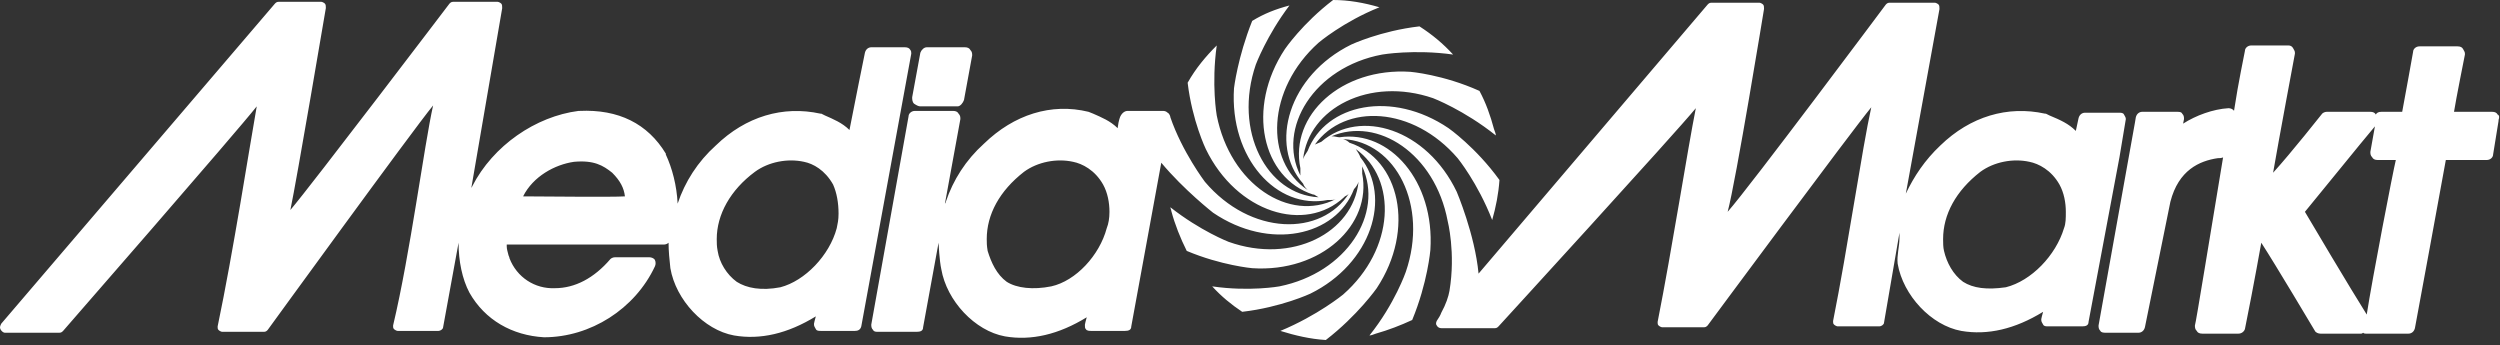 <?xml version="1.0" encoding="UTF-8" standalone="no"?>
<!DOCTYPE svg PUBLIC "-//W3C//DTD SVG 1.1//EN" "http://www.w3.org/Graphics/SVG/1.1/DTD/svg11.dtd">
<svg width="100%" height="100%" viewBox="0 0 275 38" version="1.1" xmlns="http://www.w3.org/2000/svg" xmlns:xlink="http://www.w3.org/1999/xlink" xml:space="preserve" xmlns:serif="http://www.serif.com/" style="fill-rule:evenodd;clip-rule:evenodd;stroke-linejoin:round;stroke-miterlimit:2;">
    <rect x="0" y="0" width="275" height="38" fill="#333333" stroke="none"/>
    <g transform="matrix(1,0,0,1,-4934.52,-5868.49)">
        <g transform="matrix(1,0,0,1,4934.16,5868.39)">
            <path d="M227.401,25.2C226.501,28.2 223.801,31 221.001,31.7C218.901,32 217.401,31.8 216.301,31.1C215.201,30.3 214.501,29 214.201,27.7C214.101,27.3 214.101,26.8 214.101,26.4C214.101,23.7 215.501,21.1 218.201,19C219.701,17.9 221.801,17.5 223.601,17.9C224.601,18.1 226.001,18.8 226.901,20.4C227.401,21.3 227.601,22.4 227.601,23.4C227.601,24.1 227.601,24.7 227.401,25.2ZM122.101,25.2C121.301,28.2 118.701,31 116.001,31.6C114.001,32 112.201,31.8 111.101,31.1C110.001,30.3 109.401,29 109.001,27.7C108.901,27.1 108.901,26.8 108.901,26.4C108.901,23.7 110.301,21.1 113.001,19C114.501,17.9 116.601,17.5 118.401,17.9C119.401,18.1 120.801,18.8 121.701,20.4C122.201,21.3 122.401,22.4 122.401,23.4C122.401,24.1 122.301,24.7 122.101,25.2ZM234.201,13.2C234.201,13 234.101,12.9 234.001,12.7C233.901,12.5 233.701,12.5 233.401,12.5L229.701,12.5C229.401,12.5 229.101,12.7 229.001,13.1L228.701,14.5C227.901,13.7 227.001,13.3 225.801,12.8L225.401,12.6L225.301,12.6C221.201,11.7 217.101,12.9 213.801,16.1C212.101,17.7 210.901,19.5 210.001,21.4L213.701,1.1C213.701,0.9 213.701,0.7 213.601,0.6C213.501,0.5 213.301,0.4 213.201,0.4L208.201,0.4C208.001,0.4 207.901,0.5 207.801,0.6C207.801,0.6 192.801,20.7 190.401,23.4C191.301,20.1 194.401,1.1 194.401,1.1L194.401,1C194.401,0.9 194.401,0.7 194.301,0.6C194.201,0.5 194.001,0.4 193.901,0.4L188.601,0.4C188.401,0.4 188.301,0.5 188.201,0.6L163.001,30.2C162.601,25.9 160.601,21.2 160.601,21.2C157.301,14.3 150.001,12 145.701,15.7C145.501,15.8 145.201,15.9 145.001,16C148.301,11.4 155.801,11.8 160.701,17.5C160.701,17.5 162.901,20.2 164.501,24.3C164.901,22.9 165.201,21.4 165.301,19.9C162.701,16.3 159.701,14.2 159.701,14.2C153.501,10 146.201,11.5 144.201,16.7C144.001,17 143.801,17.3 143.701,17.6C144.301,12 151.001,8.5 158.001,10.9C158.001,10.9 161.401,12.2 164.901,15C164.901,14.8 164.801,14.6 164.701,14.3C164.301,12.8 163.801,11.4 163.101,10.1C159.101,8.3 155.501,8 155.501,8C147.901,7.5 142.201,12.8 143.401,18.6L143.401,19.4C140.801,14.2 144.901,7.5 152.401,6.1C152.401,6.1 155.901,5.5 160.201,6.1C159.101,4.9 157.901,3.9 156.501,3C152.201,3.5 149.001,5 149.001,5C142.101,8.4 139.901,16 143.701,20.3C143.801,20.6 144.001,20.8 144.201,21C139.401,17.8 139.701,9.9 145.401,4.8C145.401,4.8 148.101,2.5 152.101,0.9C150.401,0.4 148.701,0.1 147.001,0.1C143.601,2.7 141.701,5.5 141.701,5.5C137.401,12 139.201,19.7 144.801,21.5L144.901,21.5C145.101,21.6 145.201,21.7 145.401,21.8C139.701,21.5 136.001,14.5 138.501,7.2C138.501,7.2 139.701,4 142.201,0.7C140.701,1.1 139.401,1.6 138.101,2.4C136.501,6.4 136.101,9.8 136.101,9.8C135.601,17.5 140.801,23.2 146.401,22.1L146.701,22.1C146.901,22.1 147.101,22.1 147.301,22C142.201,24.6 135.701,20.4 134.201,12.8C134.201,12.8 133.601,9.4 134.201,5.1C133.001,6.3 131.901,7.6 131.001,9.2C131.501,13.4 133.001,16.5 133.001,16.5C136.401,23.5 143.901,25.8 148.201,21.8L148.301,21.7C148.501,21.6 148.701,21.5 148.801,21.3C145.701,26.2 137.901,26 132.901,20.1C132.901,20.1 130.401,16.8 129.101,13C129.101,12.9 129.001,12.6 128.801,12.5C128.601,12.3 128.401,12.3 128.201,12.3L124.401,12.3C124.101,12.3 123.801,12.5 123.601,12.9C123.601,12.9 123.401,13.3 123.301,14.2C122.501,13.4 121.501,13 120.601,12.6L120.101,12.4C116.001,11.4 111.901,12.7 108.601,15.9C106.601,17.7 105.201,19.9 104.401,22.3C104.401,22.3 104.401,22.4 104.301,22.5L106.001,13.2C106.001,13 106.001,12.8 105.801,12.6C105.701,12.4 105.501,12.3 105.201,12.3L101.001,12.3C100.601,12.3 100.301,12.6 100.301,12.9L96.201,35.8C96.201,36 96.201,36.2 96.401,36.4C96.501,36.6 96.701,36.6 97.001,36.6L101.201,36.6C101.601,36.6 101.901,36.5 101.901,36.1L103.601,26.8C103.601,26.9 103.701,28.8 103.901,29.7C104.501,33.2 107.601,36.5 110.901,37.1C113.801,37.6 116.801,36.9 119.901,35C119.801,35.3 119.701,35.8 119.701,35.8L119.701,35.9C119.701,36.1 119.701,36.2 119.801,36.3C119.901,36.5 120.201,36.5 120.401,36.5L124.101,36.5C124.501,36.5 124.801,36.4 124.801,36L128.101,18C130.601,21 133.801,23.5 133.801,23.5C140.001,27.7 147.301,26.1 149.301,20.9C149.501,20.7 149.701,20.4 149.801,20.1C149.201,25.7 142.501,29.2 135.501,26.7C135.501,26.7 132.401,25.5 129.101,22.9C129.101,23 129.201,23.2 129.201,23.3C129.601,24.8 130.201,26.3 130.901,27.7C134.701,29.3 138.101,29.6 138.101,29.6C145.701,30.1 151.301,24.8 150.201,19.2L150.201,18.4C152.601,23.6 148.501,30.1 141.101,31.6C141.101,31.6 137.801,32.2 133.701,31.6C134.701,32.7 135.801,33.6 137.001,34.4C141.301,33.9 144.501,32.4 144.501,32.4C151.201,29.1 153.501,21.8 150.001,17.4C149.901,17.1 149.701,16.8 149.501,16.5C154.101,19.8 153.801,27.5 148.101,32.5C148.101,32.5 145.301,34.8 141.201,36.5C142.801,37 144.501,37.4 146.201,37.5C149.701,34.8 151.801,31.8 151.801,31.8C156.101,25.3 154.301,17.6 148.801,15.8C148.601,15.6 148.401,15.5 148.101,15.4C153.901,15.7 157.501,22.7 155.001,30C155.001,30 153.801,33.5 151.001,37C151.201,37 151.401,36.9 151.701,36.8C153.101,36.4 154.401,35.9 155.701,35.3C157.401,31.2 157.701,27.6 157.701,27.6C158.201,20 153.201,14.4 147.701,15.2C147.501,15.2 147.201,15.1 147.001,15.1L146.801,15.1C151.901,12.9 158.201,17 159.601,24.4C159.601,24.4 160.501,27.9 159.801,32.1C159.701,32.7 159.401,33.6 158.901,34.5C158.801,34.8 158.601,35.1 158.401,35.4C158.301,35.6 158.301,35.8 158.401,35.9C158.501,36.1 158.701,36.2 158.901,36.2L164.801,36.2C165.001,36.2 165.101,36.1 165.201,36C165.201,36 184.701,14.7 186.901,12C186.001,16.5 184.301,27.4 182.701,35.5L182.701,35.6C182.701,35.7 182.701,35.8 182.801,35.9C182.901,36 183.101,36.1 183.201,36.1L187.801,36.1C188.001,36.1 188.101,36 188.201,35.9C188.201,35.9 203.901,14.7 206.201,11.9C205.201,16.4 203.601,27.4 202.001,35.4L202.001,35.5C202.001,35.6 202.001,35.7 202.101,35.8C202.201,35.9 202.401,36 202.501,36L207.101,36C207.301,36 207.601,35.8 207.601,35.6L209.301,25.7L209.301,26.3C209.301,27.2 209.001,28.2 209.101,29.1C209.701,32.6 212.801,35.9 216.101,36.5C219.001,37 222.001,36.3 225.101,34.4C225.001,34.7 224.901,35.2 224.901,35.2L224.901,35.3C224.901,35.5 225.001,35.6 225.101,35.8C225.201,36 225.401,36 225.701,36L229.401,36C229.801,36 230.101,35.9 230.101,35.5L233.501,17.4L234.201,13.2ZM260.701,34.7C259.001,32 254.301,24.1 253.901,23.4C254.501,22.7 260.401,15.4 261.601,14L261.101,16.8C261.101,17 261.101,17.2 261.301,17.4C261.401,17.6 261.601,17.7 261.901,17.7L263.901,17.7C263.601,18.9 261.301,30.8 260.701,34.7ZM275.101,12.7C275.001,12.5 274.801,12.4 274.501,12.4L270.301,12.4C270.501,11.1 271.501,6.1 271.501,6.1L271.501,6C271.501,5.8 271.401,5.7 271.301,5.5C271.201,5.3 271.001,5.2 270.701,5.2L266.501,5.2C266.101,5.2 265.801,5.5 265.801,5.8C265.801,5.8 264.801,11.4 264.601,12.4L262.301,12.4C262.001,12.4 261.801,12.5 261.701,12.7C261.601,12.5 261.401,12.4 261.101,12.4L256.301,12.4C256.101,12.4 255.901,12.5 255.801,12.6C255.801,12.6 252.401,16.9 250.401,19.1C251.001,15.6 252.801,6 252.801,6L252.801,5.9C252.801,5.7 252.701,5.6 252.601,5.4C252.501,5.2 252.301,5.1 252.101,5.1L248.001,5.1C247.601,5.1 247.301,5.4 247.301,5.7C247.201,6.3 246.601,9 246.101,12.3C246.001,12.1 245.701,12 245.501,12C243.801,12.1 241.901,12.8 240.501,13.7L240.601,13.2C240.601,13 240.601,12.8 240.401,12.6C240.301,12.4 240.101,12.4 239.801,12.4L236.001,12.4C235.701,12.4 235.401,12.6 235.301,13L235.201,13.6L231.201,35.9C231.201,36.1 231.201,36.3 231.401,36.5C231.501,36.7 231.801,36.7 232.001,36.7L235.601,36.7C235.901,36.7 236.201,36.5 236.301,36.1L239.101,22.3C240.001,18.8 242.301,17.8 244.301,17.5C244.401,17.5 244.801,17.5 244.901,17.4C243.501,25.8 241.901,35.7 241.801,35.9C241.801,36.1 241.801,36.3 242.001,36.5C242.101,36.7 242.301,36.8 242.601,36.8L246.601,36.8C246.901,36.8 247.201,36.6 247.301,36.3C247.401,35.9 248.501,30.2 249.101,26.8C250.601,29.1 255.001,36.5 255.001,36.5C255.101,36.7 255.401,36.8 255.601,36.8L260.101,36.8C260.201,36.8 260.301,36.7 260.301,36.7C260.401,36.8 260.501,36.8 260.601,36.8L265.301,36.8C265.601,36.8 265.901,36.6 266.001,36.2C266.001,36.2 269.201,18.9 269.401,17.7L273.901,17.7C274.301,17.7 274.601,17.4 274.601,17.1L275.201,13.4L275.201,13.3C275.301,13 275.301,12.8 275.101,12.7ZM92.601,23.6C92.601,24.3 92.501,24.7 92.401,25.2C91.601,28.2 88.901,31 86.201,31.7C84.101,32.1 82.501,31.8 81.401,31.1C80.301,30.3 79.501,29 79.301,27.7C79.201,27.2 79.201,26.8 79.201,26.4C79.201,23.7 80.701,21 83.401,19C84.901,17.9 87.001,17.5 88.801,17.9C89.801,18.1 91.101,18.8 92.001,20.4C92.401,21.3 92.601,22.4 92.601,23.6ZM57.901,21.7C59.001,19.5 61.401,18.2 63.501,17.9C65.701,17.7 66.701,18.3 67.701,19.1C68.601,20 69.001,20.8 69.101,21.7C67.801,21.8 59.601,21.7 57.901,21.7ZM100.501,5.6C100.401,5.4 100.201,5.3 99.901,5.3L96.201,5.3C95.901,5.3 95.601,5.5 95.501,5.9C95.501,5.9 94.201,12.3 93.801,14.4C93.001,13.6 92.001,13.2 91.101,12.8L90.701,12.6L90.601,12.6C86.501,11.7 82.401,12.9 79.101,16.1C77.101,17.9 75.701,20.1 74.901,22.5C74.801,20.5 74.301,18.6 73.601,17.1L73.601,17C71.601,13.7 68.401,12.1 64.101,12.3L64.001,12.3C59.301,12.9 54.601,16.1 52.301,20.6C52.301,20.7 52.201,20.7 52.201,20.8L55.601,1C55.601,0.8 55.601,0.6 55.501,0.5C55.401,0.4 55.201,0.3 55.101,0.3L50.201,0.3C50.001,0.3 49.901,0.4 49.801,0.5C49.801,0.5 34.601,20.5 32.301,23.2C33.001,19.9 36.201,1 36.201,1L36.201,0.9C36.201,0.8 36.201,0.6 36.101,0.5C36.001,0.4 35.801,0.3 35.701,0.3L31.001,0.3C30.801,0.3 30.701,0.4 30.601,0.5L0.501,35.7C0.401,35.9 0.301,36.1 0.401,36.3C0.501,36.5 0.701,36.7 0.901,36.7L6.901,36.7C7.101,36.7 7.201,36.6 7.301,36.5C7.301,36.5 26.401,14.6 28.601,11.8C27.801,16.3 26.001,27.9 24.301,36L24.301,36.1C24.301,36.2 24.301,36.3 24.401,36.4C24.501,36.5 24.701,36.6 24.801,36.6L29.401,36.6C29.601,36.6 29.701,36.5 29.801,36.4C29.801,36.4 45.701,14.5 48.001,11.7C47.001,16.2 45.501,27.9 43.601,35.9L43.601,36C43.601,36.1 43.601,36.2 43.701,36.3C43.801,36.4 44.001,36.5 44.101,36.5L48.601,36.5C48.801,36.5 49.101,36.3 49.101,36.1L50.801,26.8C50.801,28.8 51.201,30.8 52.001,32.3C53.701,35.3 56.701,37 60.201,37.2C65.301,37.2 70.201,34.1 72.401,29.4C72.501,29.2 72.501,28.9 72.401,28.7C72.301,28.5 72.001,28.4 71.801,28.4L68.001,28.4C67.801,28.4 67.601,28.5 67.501,28.6C65.701,30.7 63.601,31.8 61.401,31.8C59.201,31.9 57.201,30.6 56.401,28.5C56.401,28.4 56.301,28.2 56.301,28.2C56.201,27.8 56.101,27.5 56.101,27.2L56.101,27L73.401,27C73.601,27 73.801,26.9 73.901,26.8C73.901,27.7 74.001,28.7 74.101,29.6C74.701,33.1 77.801,36.4 81.101,37C84.001,37.5 87.001,36.8 90.101,34.9C90.001,35.2 89.901,35.7 89.901,35.7L89.901,35.8C89.901,36 90.001,36.1 90.101,36.3C90.201,36.5 90.401,36.5 90.701,36.5L94.401,36.5C94.701,36.5 95.001,36.4 95.101,36L100.601,6C100.601,5.9 100.601,5.7 100.501,5.6Z" style="fill:white;"/>
        </g>
        <g transform="matrix(1,0,0,1,4934.16,5868.39)">
            <path d="M101.599,11.8L105.699,11.8C105.999,11.8 106.299,11.4 106.399,11.1L107.299,6.2C107.299,6 107.299,5.8 107.099,5.6C106.999,5.4 106.799,5.3 106.499,5.3L102.299,5.3C101.999,5.3 101.699,5.6 101.599,5.9L100.699,10.8C100.699,11 100.699,11.3 100.899,11.5C101.199,11.7 101.399,11.8 101.599,11.8Z" style="fill:white;"/>
        </g>
    </g>
</svg>

